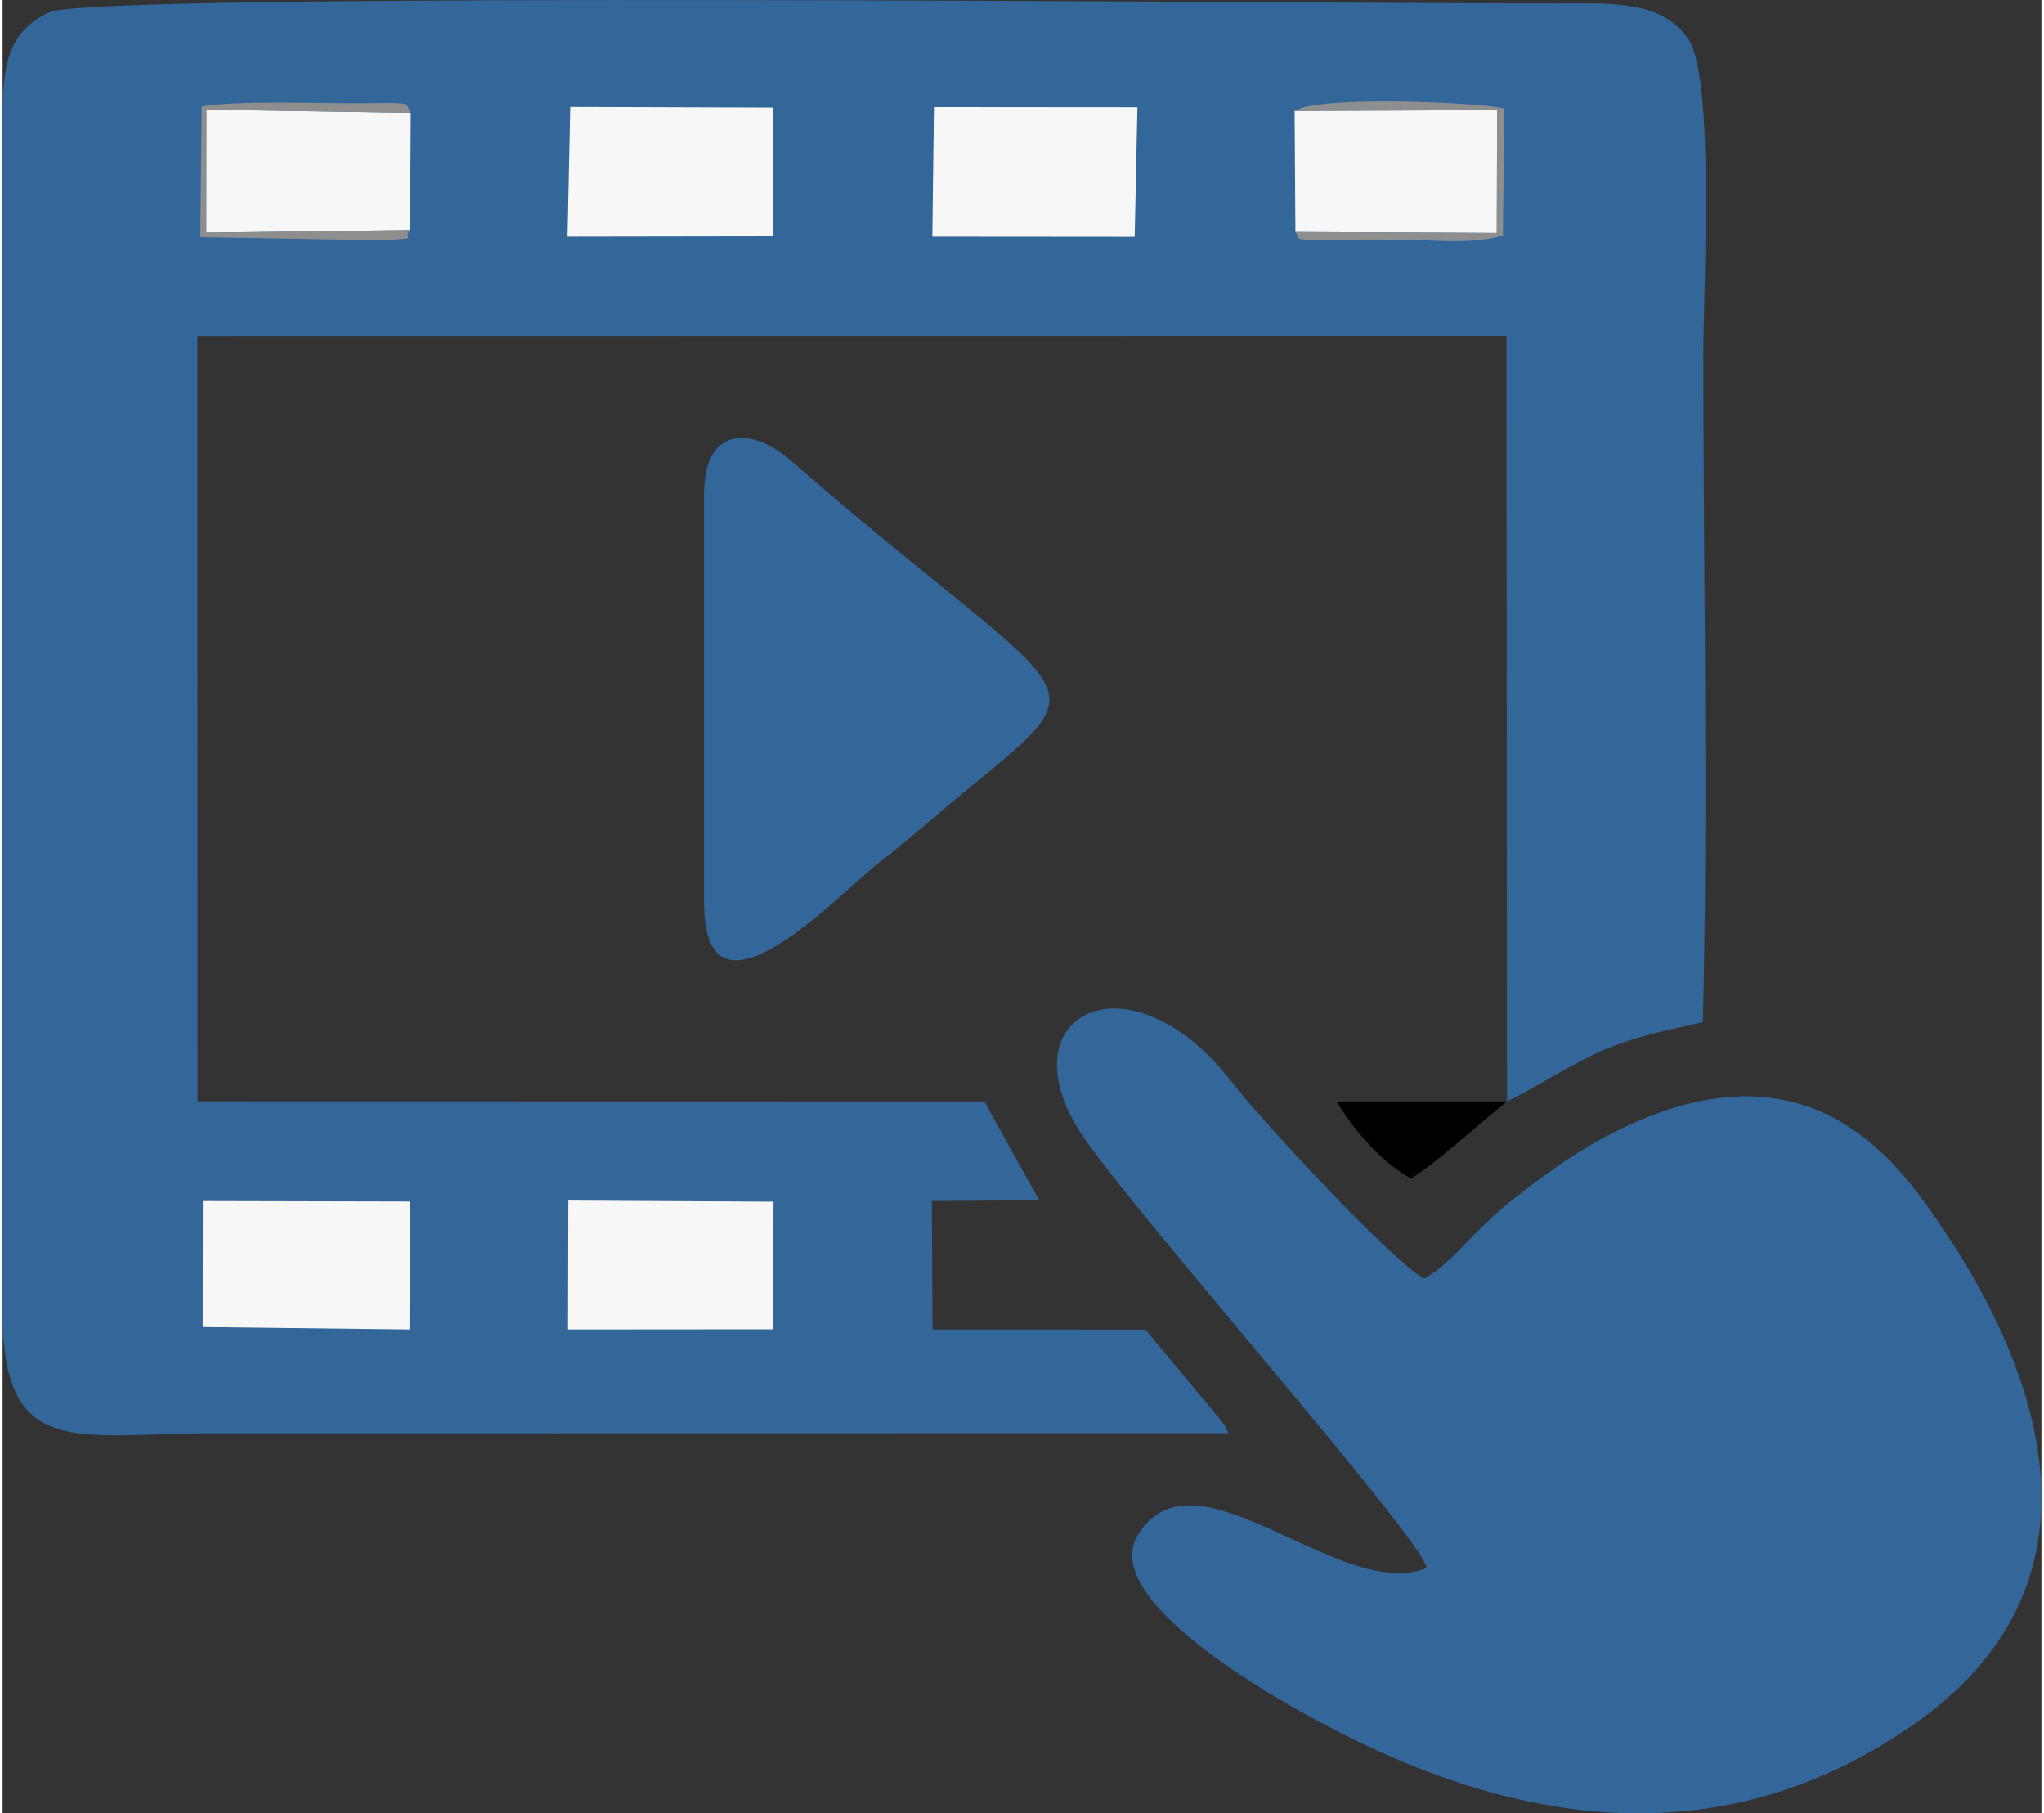 <?xml version="1.0" encoding="UTF-8"?>
<!DOCTYPE svg PUBLIC "-//W3C//DTD SVG 1.1//EN" "http://www.w3.org/Graphics/SVG/1.1/DTD/svg11.dtd">
<!-- Creator: CorelDRAW 2019 (64-Bit) -->
<svg xmlns="http://www.w3.org/2000/svg" xml:space="preserve" width="115px" height="102px" version="1.1" shape-rendering="geometricPrecision" text-rendering="geometricPrecision" image-rendering="optimizeQuality" fill-rule="evenodd" clip-rule="evenodd"
viewBox="0 0 127.36 113.25"
 xmlns:xlink="http://www.w3.org/1999/xlink">
 <rect x="0" y="0" width="127.36" height="113.25" fill="#333333" stroke="none"/>
 <g id="Capa_x0020_1">
  <g id="_1949832468944">
   <path fill="#336699" d="M93.98 68.79c1.9,-0.93 3.39,-1.97 5.48,-2.96 2.22,-1.04 4.14,-1.4 6.75,-1.99 0.34,-13.76 0.03,-27.93 0.03,-41.72 0,-4.17 0.73,-17.28 -0.95,-19.7 -1.68,-2.41 -4.72,-2.21 -8.15,-2.21 -13.65,0.03 -91.4,-0.76 -94.21,0.55 -2.89,1.34 -2.94,3.75 -2.93,7.42l0 73.65c-0.04,9.42 4.57,7.69 13.14,7.69l63.44 -0.01c-0.52,-1.06 -0.04,-0.17 -0.53,-0.87l-4.66 -5.6 -13.3 -0.01 -0.04 -8.02 6.7 -0.05 -3.42 -6.17 -49.15 -0.01 -0.01 -47.78 81.77 -0.01 0.04 47.8z"/>
   <path fill="#336699" d="M88.96 97.93c-5.42,2.2 -14.44,-7.9 -18.03,-2.08 -2.53,4.08 8.75,10.31 11.54,11.8 12.37,6.61 25.15,8.27 36.94,0.03 12.48,-8.71 8.39,-21.98 0.54,-32.74 -3.49,-4.78 -8.61,-8.5 -17.02,-5.24 -3,1.16 -5.46,2.82 -7.54,4.4 -1.49,1.14 -1.87,1.46 -3.21,2.76 -1.1,1.08 -2.13,2.33 -3.4,3 -2.23,-1.35 -10.01,-9.74 -12.01,-12.3 -6.36,-8.2 -14.16,-4.26 -9.48,3.11 2.75,4.35 21.39,25.39 21.67,27.26z"/>
   <path fill="#336699" d="M43.82 30.87l0 25.48c0,8.6 8.41,-0.53 10.99,-2.52 1.96,-1.52 3.73,-3.11 5.66,-4.69 8.64,-7.1 6.51,-4.93 -11.31,-20.44 -2.3,-2 -5.34,-2.16 -5.34,2.17z"/>
   <polygon fill="#F7F7F7" points="35.29,14.78 48.15,14.76 48.13,6.72 35.46,6.68 "/>
   <polygon fill="#F7F7F7" points="35.32,83.03 48.13,83.02 48.16,75.05 35.34,74.98 "/>
   <polygon fill="#F7F7F7" points="58.08,14.78 70.72,14.79 70.89,6.7 58.18,6.69 "/>
   <polygon fill="#F7F7F7" points="12.5,82.88 25.42,83.03 25.45,75.04 12.51,75.01 "/>
   <polygon fill="#F7F7F7" points="80.76,14.49 93.34,14.55 93.36,6.88 80.71,6.93 "/>
   <polygon fill="#F7F7F7" points="25.46,14.37 25.5,7.05 12.73,6.85 12.72,14.53 "/>
   <path fill="black" d="M93.98 68.79l-10.64 0c1.03,1.77 2.86,3.85 4.64,4.81 1.75,-1.08 4.17,-3.37 6,-4.81z"/>
   <path fill="#8E8E8E" d="M25.46 14.37l-12.74 0.16 0.01 -7.68 12.77 0.2c-0.39,-0.63 0.26,-0.64 -2.8,-0.6 -2.75,0.03 -8.17,-0.2 -10.26,0.21l-0.09 8.15 11.57 0.2c2.27,-0.2 0.97,0.01 1.54,-0.64z"/>
   <path fill="#8E8E8E" d="M80.76 14.49c0.39,0.48 -0.57,0.52 2.84,0.48 1.2,-0.01 2.39,0 3.59,0 2.09,0 4.56,0.33 6.53,-0.26l0.1 -7.92c-1.01,-0.36 -11.57,-0.87 -13.11,0.14l12.65 -0.05 -0.02 7.67 -12.58 -0.06z"/>
  </g>
 </g>
</svg>
